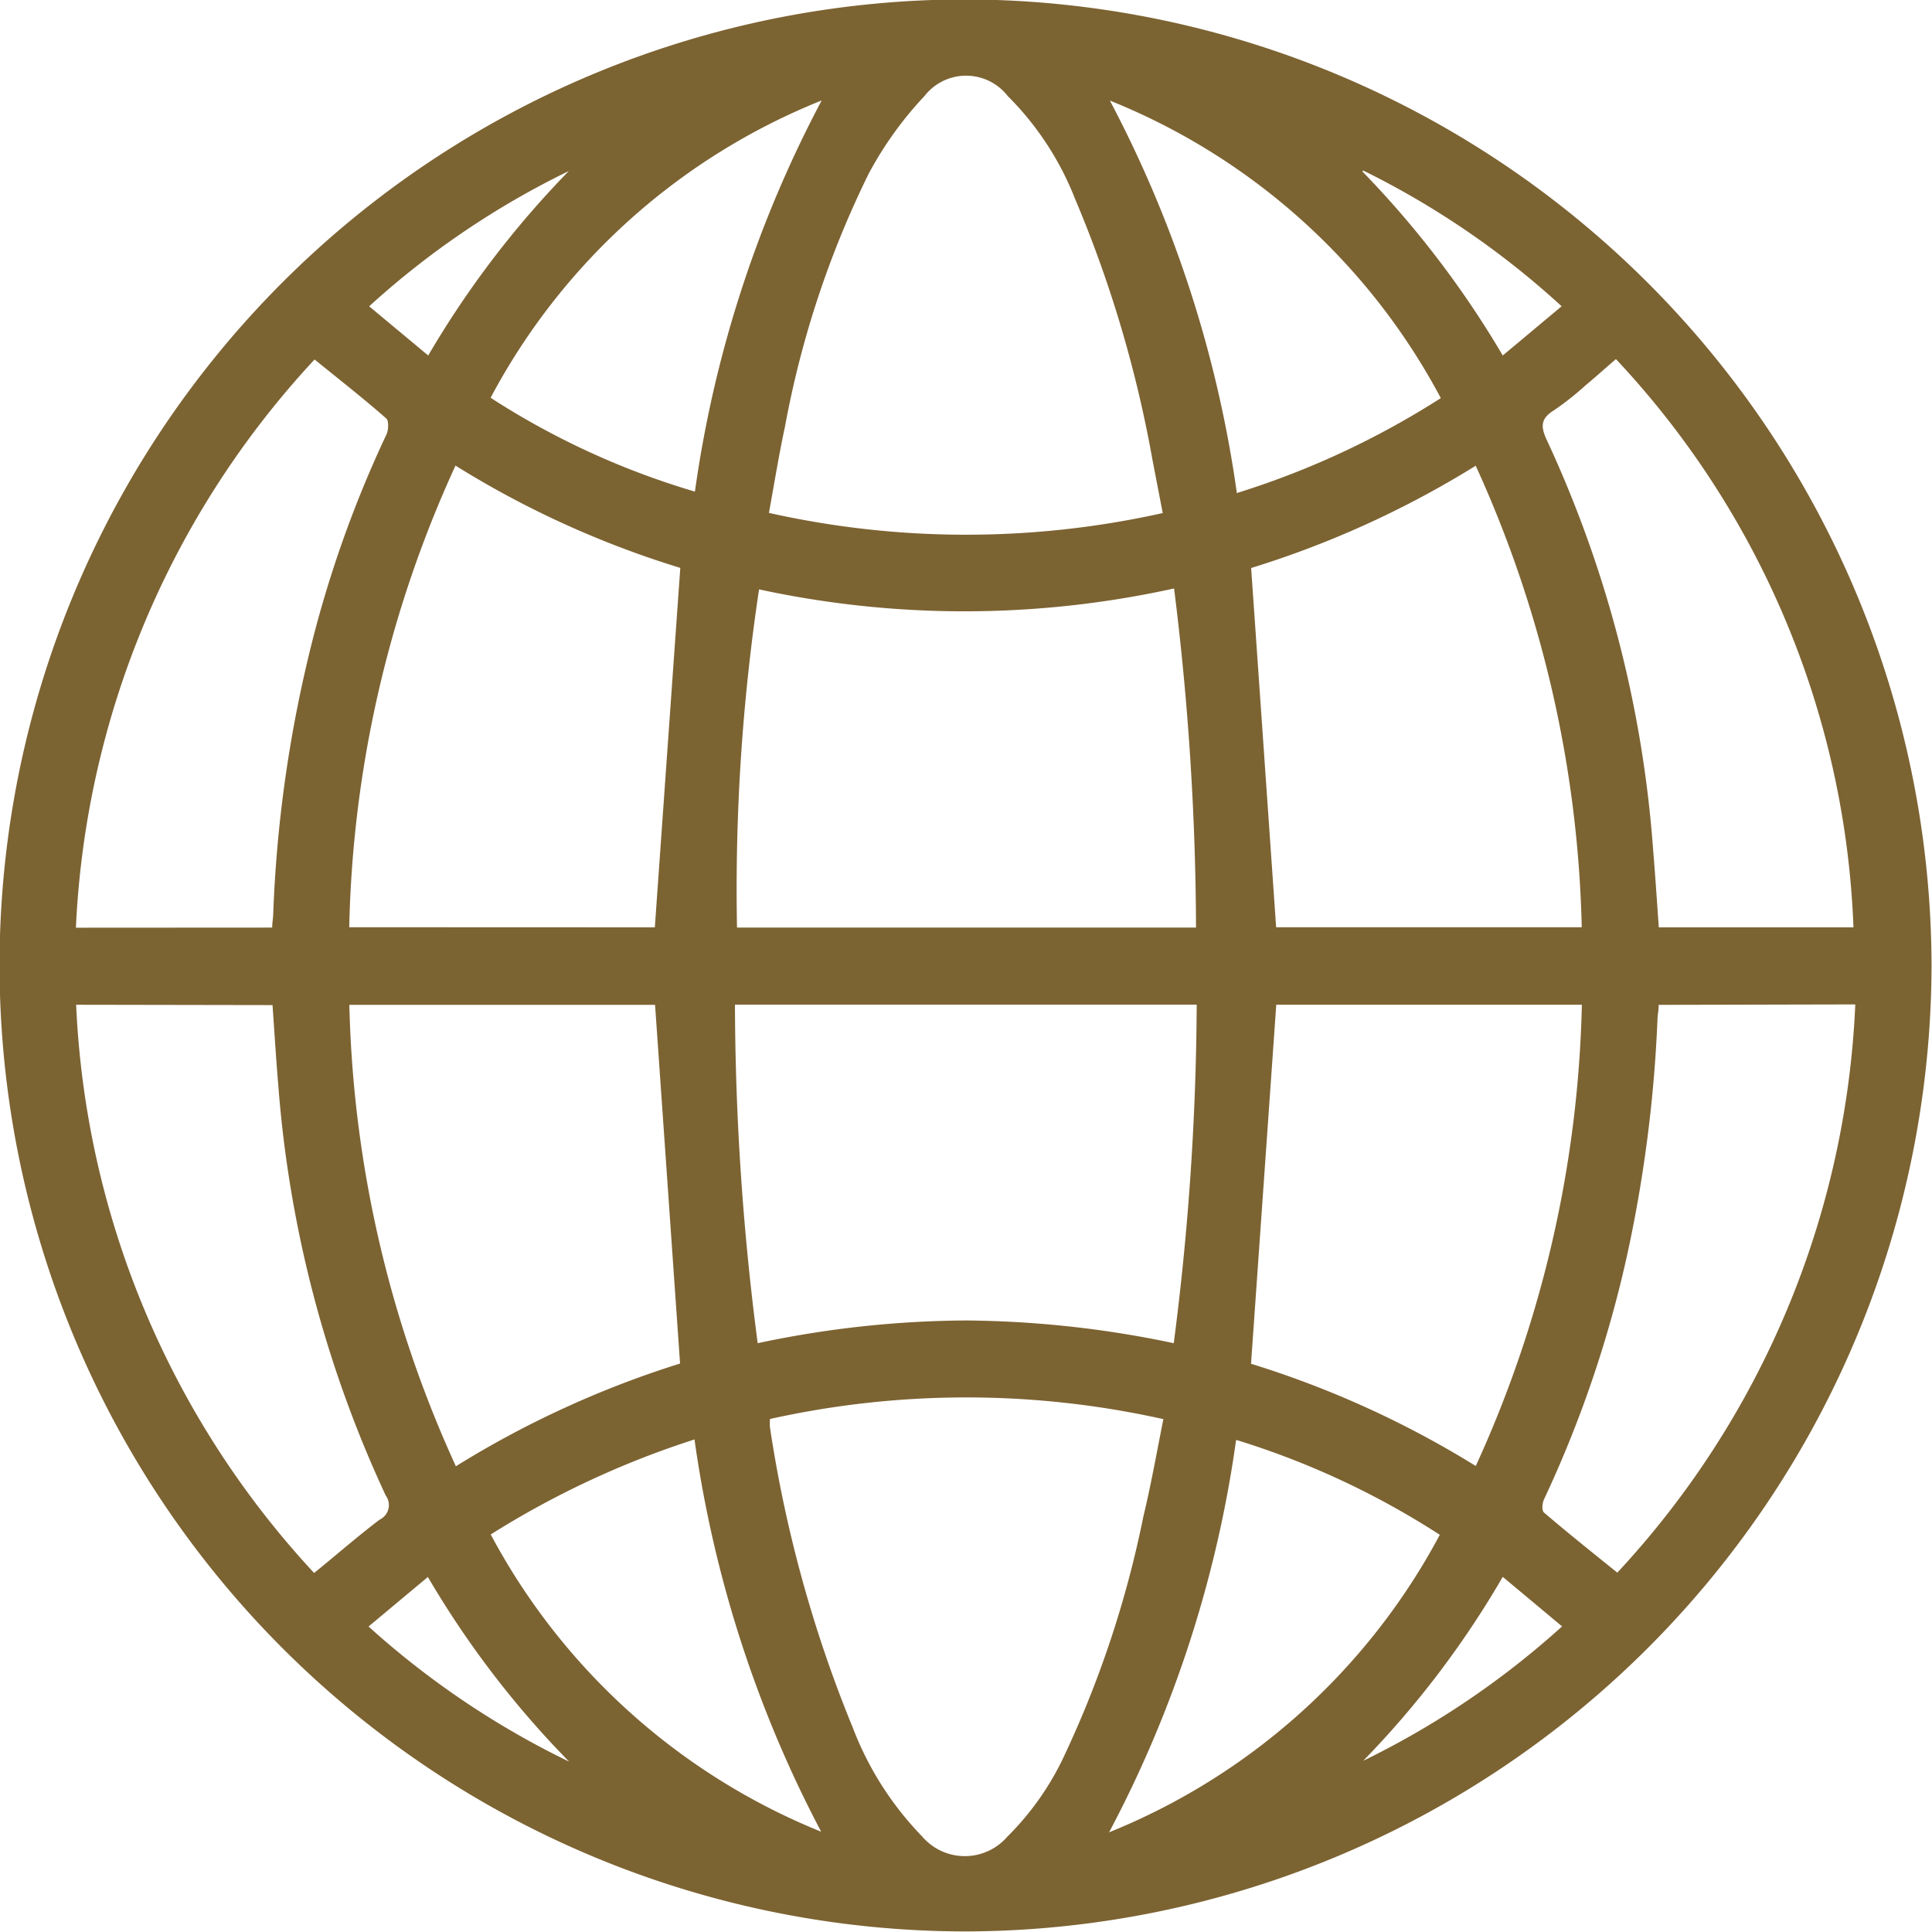 <svg xmlns="http://www.w3.org/2000/svg" width="17" height="17"><path fill="#7c6332" d="M-.004 8.495a8.5 8.5 0 0 1 8.492-8.5 8.519 8.519 0 0 1 8.508 8.51 8.519 8.519 0 0 1-8.49 8.49 8.505 8.505 0 0 1-8.51-8.5Zm10.53.345H6.467a23.324 23.324 0 0 0 .2 2.979 8.992 8.992 0 0 1 1.836-.2 9.134 9.134 0 0 1 1.825.2 23.876 23.876 0 0 0 .202-2.978Zm-.2-3.661a8.572 8.572 0 0 1-1.834.2 8.554 8.554 0 0 1-1.813-.193 17.758 17.758 0 0 0-.194 2.976h4.039a24.57 24.57 0 0 0-.193-2.983Zm-.095 7.307a7.96 7.96 0 0 0-3.456 0 .5.5 0 0 0 0 .074 11.44 11.44 0 0 0 .73 2.645 2.811 2.811 0 0 0 .607.952.494.494 0 0 0 .75.006 2.484 2.484 0 0 0 .516-.743 9.19 9.19 0 0 0 .681-2.068c.069-.286.119-.571.178-.866Zm0-7.972-.089-.461a10.715 10.715 0 0 0-.684-2.307 2.625 2.625 0 0 0-.59-.9.464.464 0 0 0-.734 0 3.175 3.175 0 0 0-.49.682 8.51 8.51 0 0 0-.736 2.222c-.054.25-.094.5-.142.763a7.938 7.938 0 0 0 3.467.001ZM5.762 8.16l.224-3.163a8.364 8.364 0 0 1-1.978-.9 10.244 10.244 0 0 0-.935 4.062Zm-1.754 4.744a8.612 8.612 0 0 1 1.976-.906l-.22-3.156h-2.69a10.308 10.308 0 0 0 .937 4.059Zm7.221-4.745h2.689a10.328 10.328 0 0 0-.933-4.061 8.483 8.483 0 0 1-1.976.9Zm1.755 4.744a10.274 10.274 0 0 0 .935-4.062H11.23L11.008 12a8.549 8.549 0 0 1 1.98.901ZM.67 8.841a7.854 7.854 0 0 0 2.094 5c.2-.162.382-.322.576-.469a.142.142 0 0 0 .054-.213 10.421 10.421 0 0 1-.945-3.606c-.02-.234-.034-.469-.051-.709Zm13.546-5.679c-.094.081-.178.157-.265.229a2.515 2.515 0 0 1-.277.219c-.119.073-.119.144-.062.265a10.331 10.331 0 0 1 .934 3.6c.019.229.034.458.05.685h1.713a7.729 7.729 0 0 0-2.089-4.999Zm-11.821 5c0-.043.008-.08.009-.117a11.509 11.509 0 0 1 .306-2.249 10.081 10.081 0 0 1 .691-1.974c.018-.038.02-.117 0-.138-.2-.176-.414-.343-.633-.521a7.867 7.867 0 0 0-2.1 5Zm12.2.68c0 .047-.008.08-.01.114a12.048 12.048 0 0 1-.234 1.929 10.258 10.258 0 0 1-.764 2.306c-.016.034-.024.1 0 .119.21.18.426.352.644.528a7.838 7.838 0 0 0 2.094-5ZM6.114 4.331A10.425 10.425 0 0 1 7.23.884 5.691 5.691 0 0 0 4.317 3.5a6.9 6.9 0 0 0 1.802.827Zm4.764.009a7.417 7.417 0 0 0 1.8-.837A5.707 5.707 0 0 0 9.766.885a10.519 10.519 0 0 1 1.117 3.451ZM7.229 16.124a10.533 10.533 0 0 1-1.118-3.458 7.879 7.879 0 0 0-1.793.836 5.724 5.724 0 0 0 2.916 2.619Zm3.647-3.449a10.445 10.445 0 0 1-1.117 3.448 5.73 5.73 0 0 0 2.91-2.618 7.185 7.185 0 0 0-1.788-.834Zm-7.633 1.637a7.512 7.512 0 0 0 1.765 1.189 8.311 8.311 0 0 1-1.243-1.625Zm8.739 1.188a7.519 7.519 0 0 0 1.763-1.189l-.522-.436a8.243 8.243 0 0 1-1.235 1.626ZM3.248 2.695l.52.433a8.4 8.4 0 0 1 1.237-1.623 7.422 7.422 0 0 0-1.752 1.186Zm8.739-1.187a8.527 8.527 0 0 1 1.236 1.62l.518-.433a7.451 7.451 0 0 0-1.745-1.194Z" data-name="Path 1223"/></svg>
